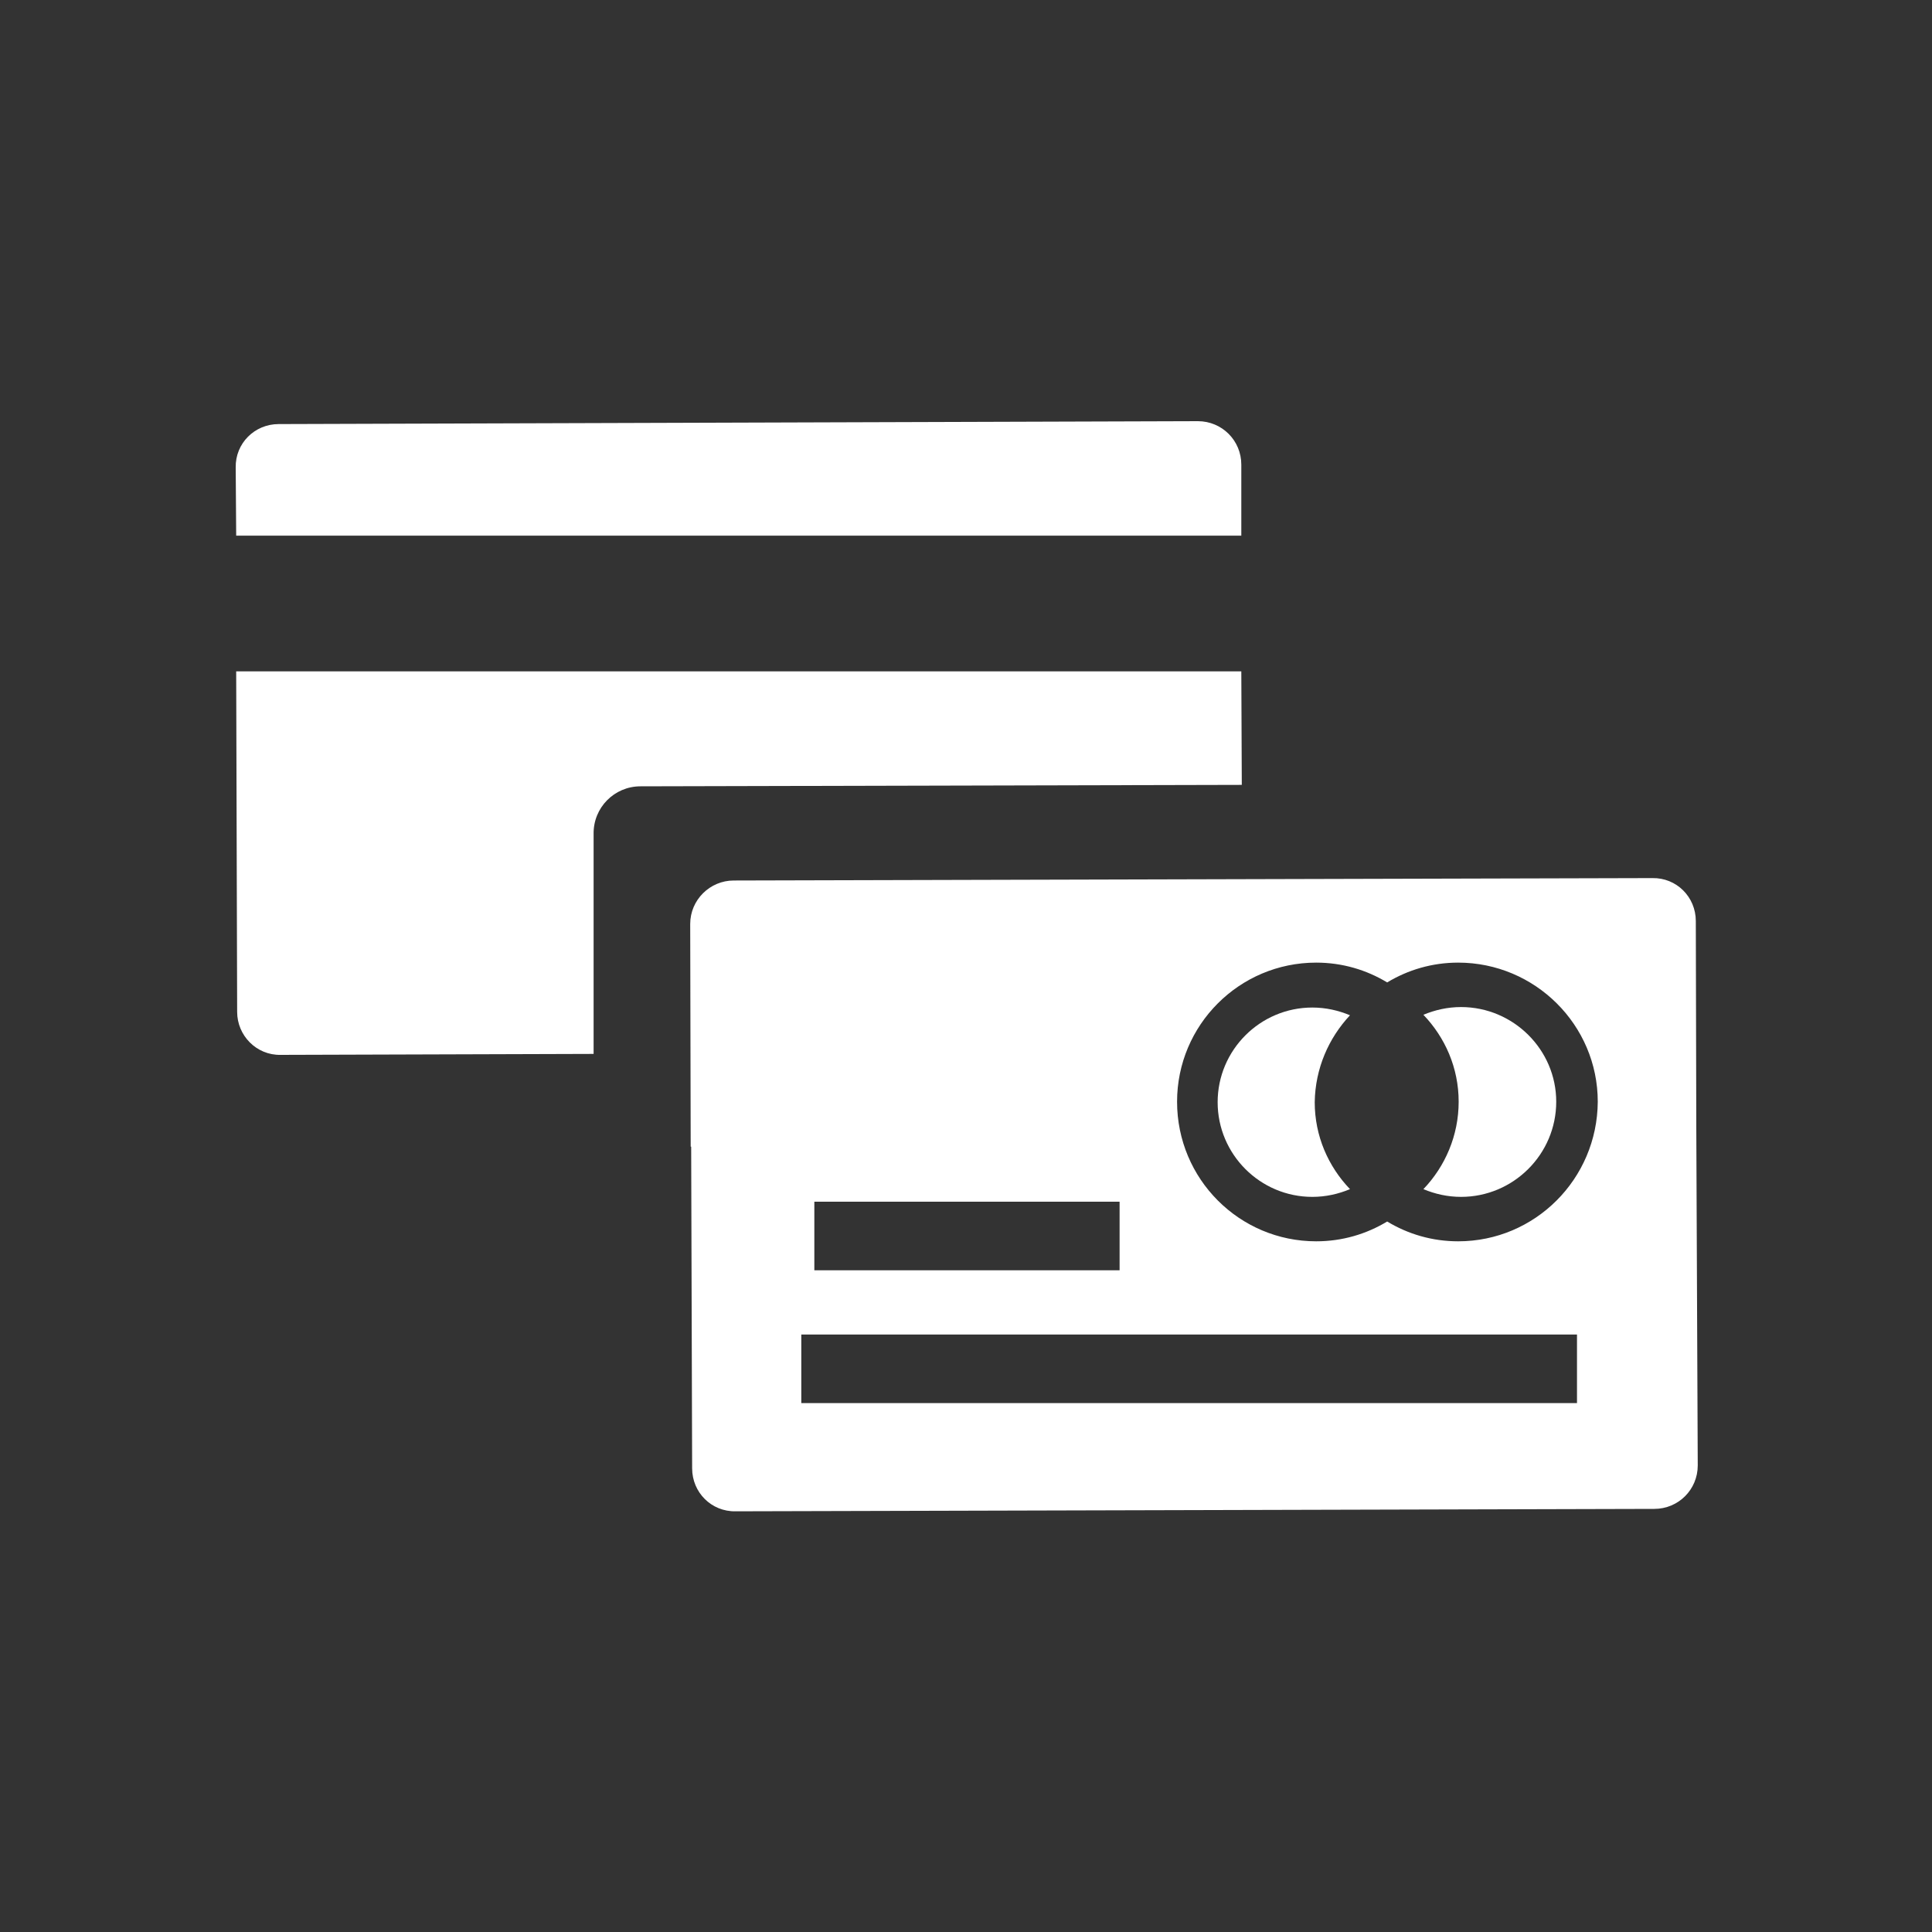 <?xml version="1.0" encoding="utf-8"?>
<!-- Generator: Adobe Illustrator 23.0.3, SVG Export Plug-In . SVG Version: 6.00 Build 0)  -->
<svg version="1.1" id="Layer_1" xmlns="http://www.w3.org/2000/svg" xmlns:xlink="http://www.w3.org/1999/xlink" x="0px" y="0px"
	 viewBox="0 0 400 400" style="enable-background:new 0 0 400 400;" xml:space="preserve">
<rect x="0" y="0" width="400" height="400" fill="#333333" stroke="none"/>
<style type="text/css">
	.st0{display:none;}
	.st1{display:inline;}
	.st2{display:inline;fill-rule:evenodd;clip-rule:evenodd;}
	.st3{display:none;fill-rule:evenodd;clip-rule:evenodd;}
	.st4{fill-rule:evenodd;clip-rule:evenodd;}
	.st5{fill:#FFFFFF;}
</style>
<g id="layer7_5_" class="st0">
	<path id="path3094_5_" class="st1" d="M267.8,133.3L267.8,133.3c0.1-0.1,0.2-0.1,0.2-0.1l0,0c0.2-0.1,0.4-0.2,0.6-0.3
		c0.7-0.4,1.4-0.8,2.2-1.3l0,0c2.5-1.4,5-2.8,7.6-4.1l0,0c7.1-3.7,14.5-7.1,22.1-9.7l0,0l0,0c10.1-3.4,21.1-4.5,31.4-2.2l0,0l0,0
		l0,0c4.1,0.9,8.1,2.3,11.7,4.5l0,0c2.1,1.4,4.1,3.1,5.5,5.2c1.5,2.3,2.3,5.1,2.3,7.9c0,2.7-0.1,5.5-0.7,8.1l0,0
		c-0.5,2.2-1.3,4.4-2.6,6.3c-3.3,5-8.8,8.3-14,11.4l0,0c-4.5,2.7-9.2,5-13.9,7.2c-6,2.8-12,5.5-18,8.2l0,0
		c-11.9,5.3-23.8,10.4-35.4,16.3l0,0c-19.9,10.3-40,20.3-60,30.3l0,0c-11.3,5.7-22.7,11.3-34.1,16.9l0,0c-4.1,2-8.2,4-12.4,6
		c-2.3,1.1-4.7,2.2-7.1,3.2c-6,2.3-11.8,4.9-18,6.7c-6.1,1.8-12.6,3.2-18.8,2c-1.8-0.4-3.3-1.3-4.8-2.3c-2-1.4-3.8-3-5.5-4.7l0,0
		c-4.3-4.2-8.2-8.9-12-13.6c-3.7-4.6-7.3-9.3-10.9-14l0,0c-1.4-1.8-2.8-3.5-4.2-5.3l0,0c-0.9-1.1-1.8-2.2-2.9-3.1
		c-2.3-1.8-4.5-3.7-6.7-5.6c-3.1-2.6-6.1-5.2-9.2-7.8l-11.6-10c0,0,0,0,0.1,0s0.1,0,0.2,0l0,0l0,0c0.3,0,0.5-0.1,0.8-0.1l0,0
		c0.9-0.1,1.9-0.2,2.8-0.3l0,0c3.1-0.3,6.3-0.5,9.4-0.8c8-0.6,16-1.1,24-1.1c7.1,0,14,2.4,20.8,4.3c7.8,2.1,15.9,3.4,23.9,2.1
		c3-0.5,5.9-1.4,8.8-2.4l0,0c4-1.3,8-2.9,11.9-4.5l0,0c9.9-4,19.5-8.5,29.2-13.1l0,0c17.3-8.2,34.4-16.9,51.6-25.5l0,0
		c8.4-4.2,17-8.1,25.8-11.5l0,0c2.5-1,4.9-1.9,7.4-2.7l0,0l0,0c0.6-0.2,1.3-0.4,1.9-0.6C267.4,133.4,267.5,133.3,267.8,133.3
		L267.8,133.3C267.7,133.3,267.8,133.3,267.8,133.3L267.8,133.3"/>
	<path id="path3098_5_" class="st1" d="M275.1,177.5C275.1,177.5,275.2,177.5,275.1,177.5c0,0.1,0.1,0.1,0.1,0.2l0,0
		c0.1,0.2,0.2,0.4,0.2,0.5l0,0c0.3,0.7,0.6,1.4,0.9,2.1l0,0l0,0l0,0c1.1,2.5,2.2,5,3.4,7.5l0,0l0,0c3.4,7.8,6.9,15.5,10.2,23.3l0,0
		c3.6,8.4,7.2,16.7,10.6,25.2c1.3,3.2,2.6,6.5,3.7,9.7c0.4,1.2,0.8,2.4,1.2,3.6c0.2,0.8,0.5,1.6,0.6,2.4c1.3,7.6-0.7,15.9-5.7,21.8
		l0,0c-1.2,1.4-2.6,2.5-4,3.6l0,0l0,0c-1.8,1.4-3.7,2.7-5.6,3.9l0,0l0,0c-1.6,1.1-3.2,2.2-4.9,3.2l0,0c-0.5,0.3-1,0.6-1.5,1l0,0
		c-0.1,0.1-0.3,0.2-0.4,0.3c0,0-0.1,0-0.1,0.1l0,0l-58.5-78.6"/>
	<path id="path3102_5_" class="st1" d="M244.7,147.7L244.7,147.7L244.7,147.7c-0.2,0-0.2,0-0.3,0l0,0l0,0c-0.3,0-0.6,0-0.9-0.1l0,0
		l0,0c-1.1-0.1-2.2-0.1-3.3-0.2l0,0c-4-0.2-7.9-0.5-11.9-0.7l0,0c-12.3-0.7-24.5-1.4-36.7-2l0,0l0,0l0,0
		c-12.8-0.7-25.7-1.3-38.6-1.8c-4.7-0.2-9.4-0.4-14.2-0.4l0,0l0,0c-1.6,0-3.2,0-4.8,0c-1,0-1.9,0-2.9,0.1l0,0
		c-4.7,0.5-9.3,1.3-13.8,2.9c-3.9,1.3-7.6,3.3-10.3,6.3l0,0l0,0c-2.8,3.1-5.4,6.5-8,9.9l0,0l0,0l0,0c-1,1.3-2,2.6-2.9,4l0,0
		c-0.3,0.4-0.6,0.8-0.8,1.2c-0.1,0.1-0.2,0.2-0.2,0.3v0.1l0,0l79.1,13.8"/>
</g>
<g class="st0">
	<path class="st2" d="M299.6,218h-2c0,0-12.1-46.3-13-47.9c-8.8-15.5-21.2-14.5-21.2-14.5H133.1c-16.5-0.4-20.8,11.7-20.8,11.7
		L101.8,218h-1.9c-5.7,0-10.3,4.6-10.3,10.3v54.9c0,5.7,4.6,10.3,10.3,10.3h7.1v26.2c0,5.7,4.6,10.2,10.3,10.2h15
		c5.7,0,10.3-4.6,10.3-10.2v-26.2H261v26.2c0,5.7,4.6,10.2,10.3,10.2h15c5.7,0,10.3-4.6,10.3-10.2v-26.2h3.2
		c5.7,0,10.3-4.6,10.3-10.3v-54.9C309.9,222.6,305.3,218,299.6,218z M118.5,173.7c0,0,4.5-10.8,17.4-10.8H258
		c0,0,11.1-1.2,17.4,10.1c0.7,1.3,11.3,42.9,11.3,42.9H112.9L118.5,173.7z M128.7,267.7c-8,0-14.5-6.5-14.5-14.5s6.5-14.5,14.5-14.5
		s14.5,6.5,14.5,14.5C143.3,261.1,136.8,267.7,128.7,267.7z M223.1,267.7h-44.9c-7.4,0-13.5-6-13.5-13.5c0-7.4,6-13.5,13.5-13.5
		h44.9c7.4,0,13.5,6,13.5,13.5S230.6,267.7,223.1,267.7z M273.3,267.7c-8,0-14.5-6.5-14.5-14.5s6.5-14.5,14.5-14.5
		s14.5,6.5,14.5,14.5C287.8,261.1,281.3,267.7,273.3,267.7z"/>
	<g class="st1">
		<path d="M230.2,113.3c4.9,8.8,14.3,14.9,25.1,15c10.7,0.1,20.1-5.7,25.2-14.4l-23.2-0.2l-8.2-14.5l8.4-14.3l23.2,0.2
			c-4.9-8.7-14.2-14.6-25-14.7c-11.3-0.1-21.1,6.3-25.9,15.7h-0.1l-95.3-0.7c-3.8,0-7.2,1.5-9.7,3.9c-2.5,2.5-4,5.9-4.1,9.6
			c-0.1,7.5,6,13.7,13.6,13.8L230.2,113.3z M128.2,94.5c2-2,5.3-2,7.4,0.1c2,2.1,2,5.4,0,7.4c-2.1,2-5.4,2-7.4,0
			C126.2,99.9,126.2,96.6,128.2,94.5z"/>
	</g>
</g>
<path class="st3" d="M333.8,167.8h-2.7c0,0-16.4-62.8-17.7-65.1c-11.9-21.1-28.8-19.6-28.8-19.6H107.7C85.5,82.6,79.6,99,79.6,99
	l-14.2,68.8h-2.6c-7.7,0-13.9,6.2-13.9,13.9v74.5c0,7.7,6.2,13.9,13.9,13.9h9.6v35.6c0,7.7,6.2,13.9,13.9,13.9h20.4
	c7.7,0,13.9-6.2,13.9-13.9v-35.6h160.6v35.6c0,7.7,6.2,13.9,13.9,13.9h20.4c7.7,0,13.9-6.2,13.9-13.9v-35.6h4.3
	c7.7,0,13.9-6.2,13.9-13.9v-74.5C347.8,174.1,341.5,167.8,333.8,167.8z M88,107.7c0,0,6-14.6,23.7-14.6h165.7c0,0,15-1.6,23.6,13.7
	c1,1.8,15.3,58.2,15.3,58.2H80.4L88,107.7z M101.9,235.2c-10.9,0-19.7-8.8-19.7-19.7s8.8-19.7,19.7-19.7s19.7,8.8,19.7,19.7
	C121.7,226.4,112.9,235.2,101.9,235.2z M230,235.3h-60.9c-10.1,0-18.3-8.2-18.3-18.3s8.2-18.3,18.3-18.3H230
	c10.1,0,18.3,8.2,18.3,18.3S240.1,235.3,230,235.3z M298.1,235.2c-10.9,0-19.7-8.8-19.7-19.7s8.8-19.7,19.7-19.7
	c10.9,0,19.7,8.8,19.7,19.7C317.8,226.4,309,235.2,298.1,235.2z"/>
<g class="st0">
	<g class="st1">
		<rect x="142.1" y="70.3" width="34.7" height="19.3"/>
		<path d="M177.7,93.3h-36.5l-25.8,47.3v190.2h88.1V140.5L177.7,93.3z M144.3,102.9h30.4l21.5,39.4v37.6h-73.4v-37.6L144.3,102.9z
			 M122.8,323.2v-66.5h73.4v66.5H122.8z"/>
	</g>
	<g class="st1">
		<rect x="248.5" y="182.9" width="19.7" height="11"/>
		<path d="M268.7,195.9H248l-14.6,26.8v107.9h50V222.7L268.7,195.9z M249.8,201.4H267l12.2,22.3V245h-41.6v-21.3L249.8,201.4z
			 M237.6,326.3v-37.7h41.6v37.7H237.6z"/>
	</g>
</g>
<g class="st0">
	<polygon class="st2" points="168.1,330.7 231.8,330.7 216,134.5 179.7,134.5 	"/>
	<path class="st2" d="M247.5,70.4h-34.7v5.9h-31.7v-5.9H102l0.2,57.3h41c0,0,8.2-6.9,19.5-6.9c11.2,0,17.3,4.8,17.3,4.8l-0.3,5.1h36
		l-0.2-3.1c0,0,4.8-5.1,18.3-5.1c52.7,0,37,12.4,58,29.1C303.1,162.7,297.8,70.4,247.5,70.4z"/>
	<path class="st2" d="M179.7,130.6L179.7,130.6L179.7,130.6z"/>
</g>
<path class="st0" d="M57.5,70.3v144.8h45.4V277v31.3v22.4h31.2v-22.4h133.4v22.4h31.2V215.2h42.6V70.3H57.5z M326.8,78.4
	l-67.2,126.8h-41.4l67.1-126.8C285.3,78.4,326.8,78.4,326.8,78.4z M256.6,78l-67.2,126.8H148L215.2,78H256.6z M68.8,79.6l48.6-0.1
	L68.6,171L68.8,79.6z M122.1,206.2H80.7l67.2-126.8h41.4L122.1,206.2z M267.5,277.1H134.1v-61.9h133.4V277.1z M335.6,204H287
	l48.8-91.5L335.6,204z"/>
<g class="st0">
	<path class="st1" d="M48.6,226.1c0,0,42.6-19,64.1-18.1s45.2,8.8,65,9s36.9-1.1,46.5,0c9.7,1.1,26.2,2.4,35.1,8
		c5,3.1,3.5,22.7-5.7,27.1c-10.3,4.8-33.8,9.1-58.9,9.9c-25,0.9-50.9,6.6-52.3,7.5c-1.3,0.9-0.4,13.6-0.4,13.6s18.4-5.7,23.3-6.6
		c4.8-0.9,46.1-4.8,60.6-6.6c14.5-1.7,32.5-2.6,39.1-13.6s7.9-20.6,7.9-20.6l37.8-9.6c0,0,13.6-3.4,27.2-3.6
		c8-0.1,12.9,7.4,12.3,14.9c-0.6,6.8-3.1,15-18,21.6s-94.2,43.9-108.7,51.4c-14.5,7.4-31.9,15.4-66.6,9.2
		c-34.7-6.1-108.5-20.2-108.5-20.2v-73.3H48.6z"/>
	<g class="st1">
		<path d="M223.6,142v9.1c1.5-0.1,2.7-0.6,3.8-1.3c1-0.7,1.5-1.8,1.5-3.3c0-1.2-0.4-2.2-1.3-2.9C226.8,142.9,225.5,142.3,223.6,142z
			"/>
		<path d="M221.4,79.5c-32.7,0-59.3,26.6-59.3,59.3c0,32.8,26.5,59.3,59.3,59.3s59.3-26.5,59.3-59.3
			C280.7,106.1,254.2,79.5,221.4,79.5z M240.3,150.8c-0.8,1.8-2,3.3-3.5,4.7c-1.5,1.3-3.3,2.5-5.5,3.4s-4.6,1.4-7.3,1.5v12.9h-5.9
			v-12.7c-2.5,0-5.4-0.3-8.5-1c-3.1-0.6-5.6-1.4-7.4-2.3V147h1.1c1.1,0.7,3.2,1.6,6.2,2.5c3,1,5.9,1.5,8.9,1.6v-9.9l-3.1-0.8
			c-1.8-0.5-3.6-1-5.3-1.6s-3.2-1.5-4.5-2.6s-2.3-2.4-3.1-4s-1.1-3.6-1.1-6c0-3.6,1.5-6.6,4.5-9.1s7.1-4,12.5-4.5v-8.3h5.9v8.2
			c2.1,0.1,4.6,0.4,7.4,1c2.8,0.6,4.9,1.2,6.4,1.8v10.3h-1.1c-1.7-1.1-3.6-1.9-5.7-2.5c-2-0.6-4.4-1-7.1-1.1v9l3.1,0.7
			c4.9,1.1,8.6,2.6,11,4.7c2.4,2.1,3.6,5,3.6,8.9C241.6,147.2,241.1,149.1,240.3,150.8z"/>
		<path d="M213.7,126c0,1,0.3,1.9,0.9,2.5c0.6,0.6,1.9,1.2,4.1,1.7v-8.3c-1.3,0.1-2.5,0.5-3.5,1.1
			C214.2,123.7,213.7,124.7,213.7,126z"/>
	</g>
</g>
<path class="st0" d="M206.8,225.3c40.2-3.5,71.8-34.9,71.8-73.2c0-0.6-0.1-1.2-0.1-1.8h0.1v-80H176l9.1,42.7l-42.7-42.7h-22.2v79.9
	h0.1c0,0.6-0.1,1.2-0.1,1.8c0,38.3,31.5,69.8,71.8,73.2v77l-50.6,19.1v9.4h115.9v-9.4l-50.6-19L206.8,225.3L206.8,225.3z"/>
<g class="st0">
	<g class="st1">
		<g>
			<g>
				<path d="M233.8,77.9c0,2.8-2.3,5-5,5h-54.6c-2.8,0-5-2.3-5-5v-2.5c0-2.8,2.3-5,5-5h54.6c2.8,0,5,2.3,5,5L233.8,77.9L233.8,77.9z
					"/>
				<g>
					<path d="M252.6,330.7L252.6,330.7h-0.3c0.1,0-51.4,0-98.4,0c-13.3,0-22.6-4-27.8-11.9c-10.6-16.2,0.7-42.6,1.1-43.7l48.5-138.9
						V74.1H227l-0.9,61.4c1.4,5.2,18.6,68.1,42.7,129.7c10,25.5,11.2,44.1,3.5,55.3C265.7,330.2,254.7,330.7,252.6,330.7z
						 M180.7,79.1v58l-0.2,0.4l-48.7,139.4c-0.2,0.4-10.7,25.2-1.6,39.1c4.2,6.4,12.1,9.6,23.6,9.6c47,0,98.5,0,98.5,0l0.2,2.5v-2.5
						l0,0c1.7,0,10.4-0.4,15.6-8.1c6.5-9.6,5.1-27.1-4.1-50.6c-25.1-64.2-42.8-129.9-43-130.6l-0.1-0.3l0.8-57h-41V79.1z"/>
				</g>
			</g>
			<path d="M149.7,247.6l-13.4,41.2c0,0-14.3,30.2,26,30.2s82.3,0,82.3,0s25.9-0.9,19.3-27.7c-6.8-27.9-13.4-43.7-13.4-43.7
				L149.7,247.6L149.7,247.6z"/>
		</g>
		<g>
			<path d="M216.9,195.7c0,3.7-3,6.6-6.6,6.6c-3.7,0-6.6-3-6.6-6.6c0-3.7,3-6.6,6.6-6.6C213.9,189,216.9,192,216.9,195.7z"/>
			<path d="M199.7,220.4c0,4.9-4,8.9-8.9,8.9s-8.9-4-8.9-8.9s4-8.9,8.9-8.9S199.7,215.5,199.7,220.4z"/>
			<path d="M198.6,169.9c0,2.8-2.2,5-5,5s-5-2.2-5-5s2.2-5,5-5C196.3,165,198.6,167.2,198.6,169.9z"/>
		</g>
	</g>
</g>
<path class="st0" d="M310.6,219c-8.5-11-8.5-26.4,0-37.4l12-15.5c2.5-3.3,2.8-7.7,0.8-11.3l-22.5-38.9c-2.1-3.6-6.1-5.5-10.2-5
	l-19.5,2.7c-13.8,1.9-27.1-5.8-32.4-18.7l-7.4-18.2c-1.6-3.8-5.3-6.3-9.4-6.3h-44.9c-4.1,0-7.8,2.5-9.4,6.3l-7.4,18.2
	c-5.3,12.9-18.6,20.6-32.4,18.7l-19.5-2.7c-4.1-0.6-8.1,1.4-10.2,5l-22.5,38.9c-2.1,3.6-1.8,8,0.8,11.3l12,15.5
	c8.5,11,8.5,26.4,0,37.4l-12,15.5c-2.5,3.3-2.8,7.7-0.8,11.3l22.5,38.9c2.1,3.6,6.1,5.5,10.2,5l19.5-2.7
	c13.9-1.9,27.2,5.9,32.4,18.7l7.4,18.2c1.6,3.8,5.3,6.3,9.4,6.3H222c4.1,0,7.8-2.5,9.4-6.3l7.4-18.2c5.2-12.8,18.6-20.6,32.4-18.7
	l19.5,2.7c4.1,0.6,8.1-1.4,10.2-5l22.5-38.9c2.1-3.6,1.8-8-0.8-11.3L310.6,219z M294.5,231.4l7.9,10.1l-15.6,27.1l-12.7-1.7
	c-22.9-3.1-45.1,9.6-53.9,31.1l-4.9,11.9h-5.6v-69.8c42.8-3.2,69-28.5,57-70c-1-3.4-3.6-6-6.9-6.9c-25.3-7.3-47.6-1-60.2,21.6
	c-12.9-22.8-35.3-28.6-60-21.4c-3.4,1-6,3.6-6.9,6.9c-12,41.5,14.3,66.6,56.8,69.8v69.8H184l-4.8-11.9c-8.8-21.4-31-34.3-53.9-31.1
	l-12.7,1.7L97,241.5l7.9-10.1c14.2-18.3,14.2-43.9,0-62.3L96.8,159l15.6-27.1l12.7,1.7c22.9,3.1,45.1-9.6,53.9-31.1l4.8-11.9h31.3
	l4.8,11.9c8.8,21.5,31,34.3,53.9,31.1l12.7-1.7l15.6,27.1l-7.9,10.1C280.4,187.4,280.3,213.1,294.5,231.4z M210.2,219.7
	c1.6-16,6.8-28.2,14.9-34.3c6.7-5,15.1-5.5,23.4-4c1.8,9.6,0.5,17.5-4,23.4C238.4,212.9,226.2,218.1,210.2,219.7z M188.9,219.7
	c-15.9-1.5-28-6.8-34.1-14.8c-4.5-5.9-5.8-13.7-4-23.3c9.6-1.8,17.4-0.5,23.3,4C182.1,191.6,187.3,203.8,188.9,219.7z"/>
<g class="st0">
	<polygon class="st1" points="159.5,196.8 145.9,187.1 134.1,207.2 124,200.4 106.1,220.9 106.1,221.8 112.9,221.8 196.7,221.8 
		196.9,221.8 196.9,220.8 171.8,171.2 	"/>
	<path class="st1" d="M126.4,186.9c6.3,0,11.4-5.1,11.4-11.4c0-6.3-5.1-11.4-11.4-11.4c-6.3,0-11.4,5.1-11.4,11.4
		C115.1,181.8,120.2,186.9,126.4,186.9z"/>
	<path class="st1" d="M296.1,95.9v211.9c0,0-11.1,7.6-11.1,0V72.1H80v235.7c0,0,2.6,22.9,22,22.9h192.7c0,0,22.5-4.9,22.5-22.5V95.9
		H296.1z M101.5,234.2v-96.4h103.3v96.4L101.5,234.2L101.5,234.2z M264.2,293.1H102v-8.3h162.2V293.1z M264.2,272.5H102v-8.3h162.2
		V272.5z M264.2,252.4H102v-8.3h162.2V252.4z M219.1,233.7v-96.1h43.7v96.1L219.1,233.7L219.1,233.7z M265.2,128.8h-163V86.5h162.9
		v42.3H265.2z"/>
	<path class="st1" d="M119.2,121.9h8.9v-16.6c0-0.8,0.1-1.6,0.3-2.2c0.6-1.6,2.1-3.4,4.6-3.4c3.2,0,4.5,2.5,4.5,6.2v15.9h8.9v-17
		c0-8.5-4.4-12.4-10.3-12.4c-4.8,0-7.7,2.7-8.9,4.6H127l-0.4-4H119c0.1,2.6,0.2,5.6,0.2,9.2V121.9z"/>
	<path class="st1" d="M165.9,122.5c3.9,0,7.4-0.6,10.4-1.8l-1.2-6.1c-2.4,0.8-4.9,1.2-8,1.2c-4.2,0-7.8-1.8-8.1-5.5l18.5,0.1
		c0.1-0.7,0.3-2.1,0.3-3.6c0-7.1-3.5-14.4-12.8-14.4c-9.9,0-14.5,8-14.5,15.3C150.5,116.9,156.1,122.5,165.9,122.5z M164.6,98.4
		c4.1,0,5,3.7,5,5.8H159C159.2,101.9,160.7,98.4,164.6,98.4z"/>
	<path class="st1" d="M195.2,121.9l2.9-10.1c0.7-2.6,1.3-5.3,1.8-8.9h0.1c0.6,3.6,1.1,6.2,1.9,9l2.7,10.1h8.3l8.8-28.8h-8.8
		l-2.4,11.4c-0.7,3.3-1.3,6.6-1.7,9.8h-0.1c-0.5-3.3-1.3-6.5-2.1-9.7l-2.9-11.5h-7l-3.1,11.9c-0.6,2.8-1.5,6.1-2.1,9.3h-0.2
		c-0.5-3.3-1.1-6.5-1.6-9.4l-2.4-11.8h-9.1l8.4,28.8L195.2,121.9L195.2,121.9z"/>
	<path class="st1" d="M231.6,116.3c-2.6,0-6-1.1-7.7-2.1l-1.6,6.3c2.2,1.2,5.5,2.1,9.3,2.1c8.2,0,12.4-3.9,12.4-9.3
		c0-4.2-2.3-7-7.7-8.8c-3.5-1.2-4.7-1.9-4.7-3.3s1.2-2.3,3.4-2.3c2.4,0,4.9,0.9,6.2,1.6l1.5-6.1c-1.8-0.9-4.7-1.7-8.1-1.7
		c-7.1,0-11.7,4-11.7,9.5c0,3.4,2.3,6.6,8.2,8.6c3.3,1.1,4.2,1.8,4.2,3.4C235.5,115.4,234.3,116.3,231.6,116.3z"/>
</g>
<g class="st0">
	<g class="st1">
		<path d="M274,133.2c8.5,0,15.6,5.8,17.7,13.6h37.9v-24l-66.3-52.5H69.2v46h100.2V147c6.9,2.5,11.8,9.1,11.8,16.8
			c0,9.9-8.1,18-18,18s-18-8-18-18c0-8.2,5.6-15.1,13.1-17.2v-19.9H69.2v20h46.6v14.7c7.7,1.8,13.5,8.7,13.5,17
			c0,9.7-7.8,17.5-17.5,17.5s-17.5-7.8-17.5-17.5c0-7.6,4.8-13.9,11.5-16.4v-6.5H69.2v84.9h118.1l14.6-17.2c-1.6-2.7-2.5-5.7-2.5-9
			c0-9.9,8-18,18-18c9.9,0,18,8,18,18c0,9.9-8,18-18,18c-2.7,0-5.3-0.6-7.6-1.7l-18,21.2l-0.6-0.6h-122v79.7h260.4v-46.2h-36.3
			c-2.1,7.6-9,13.1-17.2,13.1c-9.9,0-18-8-18-18c0-9.9,8-18,18-18c8.6,0,15.7,6,17.5,14.1h36V157.1h-38.1c-2.4,7.5-9.3,13-17.5,13
			c-10.2,0-18.5-8.3-18.5-18.5C255.5,141.4,263.8,133.2,274,133.2z"/>
	</g>
</g>
<g class="st0">
	<path class="st1" d="M268.4,168.3c0-17.2,14-31.1,31.1-31.1h18.1V91.8c0-11.5-9.3-20.8-20.7-20.8H105.1c-11.4,0-20.7,9.3-20.7,20.8
		v45.4h18.1c17.2,0,31.1,13.9,31.1,31.1v31.1c0,1.7-0.2,3.5-0.5,5.2h7.5h121h7.4c-0.3-1.7-0.5-3.4-0.5-5.2L268.4,168.3L268.4,168.3z
		"/>
	<path class="st1" d="M123.3,199.4v-31.1c0-11.5-9.3-20.8-20.7-20.8H71.4c-11.5,0-20.7,9.3-20.7,20.8v31.1
		c0,11.4,9.3,20.7,20.7,20.7h3.5v107.1h55.3V214.9h-14C120.5,211.1,123.3,205.6,123.3,199.4z"/>
	<path class="st1" d="M330.7,147.5h-31.1c-11.4,0-20.7,9.3-20.7,20.8v31.1c0,6.2,2.8,11.7,7.1,15.6h-14.1v112.3h55.3V220.1h3.5
		c11.5,0,20.7-9.3,20.7-20.7v-31.1C351.4,156.8,342.1,147.5,330.7,147.5z"/>
	<rect x="135.8" y="214.9" class="st1" width="127.9" height="44.5"/>
	<rect x="135.8" y="264.2" class="st1" width="127.9" height="49.9"/>
</g>
<g class="st0">
	<path class="st1" d="M334.5,227.6c0-6.8-5.2-12.3-11.7-12.7v-0.3c0.2-2.1,0.3-4.2,0.3-6.3c0-40-13.4-74.3-38.8-99.3
		c-24.2-23.8-48.9-36.8-85.2-36.8s-61.1,13-85.2,36.8C88.5,134,75,168.4,75,208.3c0,1.5,0.1,3.1,0.2,4.6l0.1,2
		c-6.5,0.4-11.7,5.9-11.7,12.7v85.1c0,7.1,5.5,12.9,12.3,12.9H80c2.4,2.6,5.7,4.1,9.2,4.1h12.6c7.1,0,13-6,13-13.5v-92.1
		c0-7.5-5.9-13.5-13-13.5h-8.5c0.8-63.6,38.8-120,108.3-120c62.2,0,102.1,56.2,103.1,120.1h-8.5c-7.1,0-13,6-13,13.5v92.1
		c0,7.5,5.8,13.5,13,13.5h12.6c3.5,0,6.8-1.5,9.1-4.1h4.3c6.8,0,12.3-5.8,12.3-12.9V227.6z"/>
</g>
<g class="st0">
	<path class="st2" d="M209.6,227.1c16.6,0,30.1-13.5,30.1-30.1s-13.5-30.1-30.1-30.1s-30.1,13.5-30.1,30.1S193,227.1,209.6,227.1z"
		/>
	<g class="st1">
		<path class="st4" d="M171.7,177.1c-12.7-7-54.1-32-57.2-62.7c0,0-91.5,68.7-28.2,137.8c0,0,53.6,54.5,89.8-28.3
			c-6.6-6.7-10.8-16-10.8-26.2C165.4,190.1,167.7,183,171.7,177.1z"/>
	</g>
	<g class="st1">
		<path class="st4" d="M249.6,184c13.7-4.7,60.1-18.4,84.8,0.1c0,0,11.1-113.9-82.6-113.8c0,0-76.4,2.8-39.8,85.4
			c9.5-0.4,19,2.8,26.6,9.7C244.2,170.6,247.9,177.1,249.6,184z"/>
	</g>
	<g class="st1">
		<path class="st4" d="M214.6,240.2c1.1,14.5,2.7,62.8-21.3,82.1c0,0,107.5,39.3,130.8-51.5c0,0,16.4-74.7-72.7-59.9
			c-2,9.3-7.5,17.7-16.1,23.3C228.9,238.4,221.7,240.3,214.6,240.2z"/>
	</g>
</g>
<g>
	<path class="st5" d="M257,96.2c0-5-4-9-9-9L57.7,87.8c-5,0-9,4-8.9,9l0.1,14.1H257V96.2z"/>
	<path class="st5" d="M302.5,208.5c-2.8,0-5.4,0.6-7.8,1.6c4.5,4.7,7.3,11,7.3,18s-2.8,13.4-7.3,18.1c2.4,1,5,1.6,7.8,1.6
		c10.8,0,19.7-8.8,19.7-19.7C322.2,217.3,313.3,208.5,302.5,208.5z"/>
	<path class="st5" d="M279.5,210.2c-2.4-1-5-1.6-7.8-1.6c-10.8,0-19.6,8.8-19.6,19.6s8.8,19.6,19.6,19.6c2.8,0,5.4-0.6,7.8-1.6
		c-4.5-4.7-7.3-11-7.3-18C272.3,221.2,275.1,214.9,279.5,210.2z"/>
	<path class="st5" d="M351.2,233.4L351.2,233.4l-0.1-42.7c0-5-4-9-9-8.9l-190.2,0.5c-4.9,0-9,4-9,9l0.1,46.1h0.1l0.2,66.6
		c0,5,4,9,9,8.9l190.2-0.5c5,0,9-4,9-9L351.2,233.4z M168.6,248.8h63.2V263h-63.2V248.8z M326.5,290.5H165.9v-14.2h160.6V290.5z
		 M301.9,257c-5.4,0-10.4-1.5-14.7-4.1c-4.3,2.6-9.3,4.1-14.7,4.1c-15.9,0-28.8-12.9-28.8-28.9c0-15.9,12.9-28.8,28.8-28.8
		c5.4,0,10.4,1.5,14.7,4.1c4.3-2.6,9.3-4.1,14.7-4.1c15.9,0,28.9,12.9,28.9,28.8C330.7,244.1,317.8,257,301.9,257z"/>
	<path class="st5" d="M132.6,162.8l124.5-0.3L257,139H48.9l0.2,70.5c0,4.9,4,9,9,8.9l64.8-0.2v-45.5
		C122.8,167.2,127.2,162.8,132.6,162.8z"/>
</g>
<g class="st0">
	<g class="st1">
		<rect x="204.6" y="123.1" width="27.3" height="26.2"/>
		<rect x="236.3" y="110.3" width="27.3" height="39"/>
		<polygon points="133.2,88.1 133.2,149.3 142.1,149.3 142.1,133.3 155.6,133.3 155.6,149.3 164.5,149.3 164.5,88.1 		"/>
		<polygon points="168.9,94.3 168.9,149.3 178.9,149.3 178.9,141 192.4,141 192.4,149.3 200.2,149.3 200.2,94.3 		"/>
	</g>
	<path class="st1" d="M269.1,141c0,1.9-3.3,5.7-7.3,5.7H137c-4,0-7.3-3.9-7.3-5.7l-12.6,0.1v164.5c0,4,3.3,7.3,7.3,7.3h150.1
		c4,0,7.3-3.3,7.3-7.3V141H269.1z M268,233.2l-138.5,44.1v-60.9L268,172.3V233.2z"/>
</g>
<g class="st0">
	<path class="st1" d="M308.6,140.2h-46.2v-23.7c0-8.7-7.1-15.7-15.7-15.7h-94.4c-8.7,0-15.7,7.1-15.7,15.7v23.7H90.2
		c-10.8,0-19.7,8.9-19.7,19.7v120.8c0,10.8,8.9,19.7,19.7,19.7h218.3c10.8,0,19.7-8.9,19.7-19.7V159.8
		C328.2,149,319.4,140.2,308.6,140.2z M245.3,233.7h-31.9v32.5h-27.7v-32.5h-32.3V206h32.3v-31.6h27.7V206h31.9V233.7z M250.5,140.2
		H148.3v-23.7c0-2.1,1.8-3.9,3.9-3.9h94.4c2.1,0,3.9,1.8,3.9,3.9V140.2z"/>
</g>
<g class="st0">
	<g class="st1">
		<polygon points="260.3,257 282.7,263.5 282.7,314.7 245.1,304.8 		"/>
		<path d="M251.6,255.8c0,0-10.4-19.1-5.1-34.3c5.3-15.2,8.1-21.2,1.8-23.4c-6.4-2.2-10.5-1.9-16.3,8s-9.4,23.6-27,18.1
			s-43.4-22.2-46.6-23.9c-3.1-1.7-10.9-3.9-13.5-0.5c-2.7,3.4-2.9,5.1,6.5,14s36.4,41.7,39.6,45.4c3.1,3.6,11.1,8,18.3,11.8
			c7.2,3.9,31.6,20,31.6,20L251.6,255.8z"/>
	</g>
	<g class="st1">
		<path d="M286.8,194.5c0,3.5-3.3,6.4-7.3,6.4H119.3c-4,0-7.3-2.9-7.3-6.4s3.3-6.4,7.3-6.4h160.2C283.5,188.2,286.8,191,286.8,194.5
			z"/>
		<path d="M210.2,97.5c0,6.2-5,11.1-11.1,11.1s-11.1-5-11.1-11.1c0-6.2,5-11.1,11.1-11.1S210.2,91.4,210.2,97.5z"/>
		<rect x="194.2" y="102.3" width="9.4" height="15.5"/>
		<path d="M152.3,163.1c1.9-5.5,4.1-10.8,6.9-16c2.7-5.1,5.9-10,9.8-14.3c3.8-4.3,8.3-8,13.4-10.5c-4.7,3.2-8.4,7.4-11.4,12
			s-5.3,9.6-7.1,14.8s-3.2,10.5-4.1,15.9c-0.9,5-1.5,10.2-1.8,15h114c0-37.8-34.6-68.5-72.5-68.5s-71.9,30.7-71.9,68.5h20.3
			C148.9,174.1,150.5,168.7,152.3,163.1z"/>
	</g>
</g>
<g class="st0">
	<polygon class="st2" points="172.6,312 227.1,312 213.6,144 182.5,144 	"/>
	<path class="st2" d="M240.6,89.2h-29.7v5h-27.1v-5h-67.7l0.2,49h35.1c0,0,7-5.9,16.6-5.9s14.8,4.1,14.8,4.1l-0.3,4.3h30.8l-0.2-2.7
		c0,0,4.1-4.4,15.7-4.4c45.1,0,31.7,10.6,49.6,24.9C288.1,168.2,283.6,89.2,240.6,89.2z"/>
	<path class="st2" d="M182.5,140.7L182.5,140.7L182.5,140.7z"/>
</g>
<g class="st0">
	<path class="st1" d="M243.7,177.6c-38.4,0-73-14.2-73-14.2c0,55.4,12.4,148.5,73,148.5c64.1,0,73-93.1,73-148.5
		C316.7,163.4,282.1,177.6,243.7,177.6z M190.9,231.5c21.5-37.3,39.4,0,39.4,0s-6-3.4-18.9-3.4C198.7,228,190.9,231.5,190.9,231.5z
		 M210.7,263.6c0,0,9.7,8.7,32.1,8.7s36.7-8.7,36.7-8.7C242,328.8,210.7,263.6,210.7,263.6z M278,228c-12.8,0-20.6,3.4-20.6,3.4
		c21.5-37.3,39.4,0,39.4,0S290.9,228,278,228z"/>
	<g class="st1">
		<path d="M162.5,202.3c-1.3-0.1-2.7-0.1-4.2-0.1c-22.4,0-36.7,8.7-36.7,8.7c14.4-25.1,27.9-30.8,39.1-28.5c-0.7-10.7-1-21-1-30.3
			c0,0,26.8,11,60.8,15c6.1-26.3,7.6-55.3,7.6-77.9c0,0-34.6,14.2-73,14.2c-38.3,0-73-14.2-73-14.2c0,55.3,12.4,148.5,73,148.5
			c4.7,0,9-0.6,13.2-1.5C165.7,225,163.8,213.6,162.5,202.3z M187.2,144.1c12.8,0,20.6-3.4,20.6-3.4c-21.5,37.3-39.4,0-39.4,0
			S174.4,144.1,187.2,144.1z M101.9,140.6c0,0,6,3.4,18.9,3.4c12.8,0,20.6-3.4,20.6-3.4C119.8,178,101.9,140.6,101.9,140.6z"/>
	</g>
</g>
<g class="st0">
	<path class="st1" d="M121,230.1l21.9-39.8l23.6,42.9l43.5-79l45.8,83.3l26.3-60.1l15,27.3c10.5-15.6,18.1-30.7,20.2-43.7
		c9-55-26.5-66.9-53.3-69.8c-22-2.3-58.3,11.1-64.7,46.4c-6.3-35.2-42.7-48.7-64.6-46.4c-26.9,2.9-62.3,14.7-53.3,69.8
		C84.7,180.9,101.3,206.1,121,230.1z"/>
	<path class="st1" d="M282.8,193l-26.3,60.1L210,168.6l-43.5,79l-23.6-42.9l-17.1,31.1c33.7,39.6,74.1,74.4,74.1,74.4
		s58.1-50.5,92.8-99.2L282.8,193z"/>
</g>
<g class="st0">
	<g class="st1">
		<path d="M103.4,165.6h52.4c2.4,0,4.4-0.9,6.1-2.6c1.7-1.7,2.6-3.8,2.6-6.1v-52.4c0-2.4-0.9-4.4-2.6-6.1c-1.7-1.7-3.8-2.6-6.1-2.6
			h-52.4c-2.4,0-4.4,0.9-6.1,2.6s-2.6,3.8-2.6,6.1v52.4c0,2.4,0.9,4.4,2.6,6.1C99,164.8,101,165.6,103.4,165.6z"/>
		<path d="M301.5,98.4c-1.7-1.7-3.8-2.6-6.1-2.6H243c-2.4,0-4.4,0.9-6.1,2.6c-1.7,1.7-2.6,3.8-2.6,6.1v52.4c0,2.4,0.9,4.4,2.6,6.1
			c1.7,1.7,3.8,2.6,6.1,2.6h52.4c2.4,0,4.4-0.9,6.1-2.6c1.7-1.7,2.6-3.8,2.6-6.1v-52.4C304.1,102.2,303.3,100.1,301.5,98.4z"/>
		<path d="M295.4,183.1H243c-2.4,0-4.4,0.9-6.1,2.6c-1.7,1.7-2.6,3.8-2.6,6.1v17.5c0,4.7-1.1,8.8-3.2,12.3c-2.1,3.5-4.6,6-7.3,7.8
			c-2.7,1.7-6,3.1-9.7,4.1s-6.6,1.6-8.7,1.8c-2.1,0.2-4.1,0.3-6,0.3s-3.9-0.1-6-0.3s-5-0.8-8.7-1.8s-7-2.4-9.7-4.1
			c-2.7-1.7-5.2-4.3-7.3-7.8s-3.2-7.5-3.2-12.3v-17.5c0-2.4-0.9-4.4-2.6-6.1c-1.7-1.7-3.8-2.6-6.1-2.6h-52.4c-2.4,0-4.4,0.9-6.1,2.6
			c-1.7,1.7-2.6,3.8-2.6,6.1v17.5c0,18.3,4.5,34.7,13.4,49.4c9,14.6,21.4,26.1,37.4,34.3c16,8.2,33.9,12.3,53.9,12.3
			s38-4.1,53.9-12.3c16-8.2,28.4-19.7,37.4-34.3c9-14.6,13.4-31.1,13.4-49.4v-17.5c0-2.4-0.9-4.4-2.6-6.1
			C299.8,183.9,297.8,183.1,295.4,183.1z"/>
	</g>
</g>
<g class="st0">
	<g class="st1">
		<path d="M151.8,283c-3.5,0-6.3,2.8-6.3,6.2c0,3.4,2.8,6.2,6.3,6.2c3.4,0,6.2-2.8,6.2-6.2C158.1,285.8,155.3,283,151.8,283z"/>
		<path d="M151.8,269.3c-11,0-20,8.9-20,20c0,11,9,20,20,20s20-8.9,20-20C171.8,278.2,162.9,269.3,151.8,269.3z M151.8,300.5
			c-6.2,0-11.3-5-11.3-11.2s5-11.2,11.3-11.2c6.2,0,11.3,5,11.3,11.2S158,300.5,151.8,300.5z"/>
	</g>
	<g class="st1">
		<path d="M248.1,283c-3.4,0-6.2,2.8-6.2,6.2c0,3.4,2.8,6.2,6.2,6.2c3.5,0,6.3-2.8,6.3-6.2C254.3,285.8,251.5,283,248.1,283z"/>
		<path d="M248.1,269.3c-11,0-20,8.9-20,20c0,11,9,20,20,20s20-8.9,20-20C268.1,278.2,259.1,269.3,248.1,269.3z M248.1,300.5
			c-6.2,0-11.2-5-11.2-11.2s5-11.2,11.2-11.2s11.3,5,11.3,11.2C259.3,295.5,254.3,300.5,248.1,300.5z"/>
	</g>
	<path class="st1" d="M72.6,166.8v10.6H81h0.6c1.9,0.2,8,3,11.4,27.5c4.2,29.4,11.8,63.8,29.2,69.4c1.9,0.6,3.7,1.2,5.5,1.8
		c4.7-8.5,13.8-14.3,24.3-14.3c14.2,0,25.9,10.7,27.5,24.4c6.1,0.3,12.9,0.6,20.6,0.6l0,0c0.2,0,0.4,0,0.6,0c0.2,0,0.4,0,0.6,0l0,0
		c7.1,0,13.5-0.2,19.3-0.5c1.6-13.8,13.3-24.5,27.6-24.5c10.6,0,19.8,6,24.5,14.7c2.2-0.8,4.4-1.5,6.7-2.2c17.4-5.6,25-40,29.2-69.4
		c3.5-24.5,9.5-27.3,11.4-27.5h0.6h5.4v-10.6L72.6,166.8L72.6,166.8z"/>
	<polygon class="st1" points="92.3,159.3 103.2,151.2 106.1,151.2 112.4,151.2 127.4,132.4 134.9,132.4 138.1,132.4 138.1,129.3 
		138.1,126.2 151.8,117.4 151.8,120.5 164.3,111.8 169.3,111.8 179.9,104.3 184.9,104.3 184.9,101.2 193.7,91.8 199.4,94.9 
		208.7,91.8 219.3,96.8 219.3,105.5 224.3,103.7 237.4,113.7 241.8,111.2 251.2,116.2 251.2,123 254.3,121.8 268.1,129.9 
		268.1,135.5 274.9,131.8 283.7,140.5 283.7,145.5 291.8,143.7 301.8,151.2 301.8,156.2 305.6,154.3 305.6,159.3 	"/>
</g>
<g class="st0">
	<path class="st1" d="M222.9,186.9c-6.5-11-13.7-21.6-21.4-31.7c-0.8-1-1.5-2-2.1-2.8c-8.5,11-16.4,22.6-23.5,34.5
		c-5,7.7-8.7,16.2-11,25.1c-0.3,1.3-0.4,2.7-0.5,4.1c0,19.4,15.7,35,35,35s35-15.7,35-35C234.4,211.8,232.4,203.3,222.9,186.9
		L222.9,186.9z M199.4,243.4c-2.1,0-3.9-1.7-3.9-3.9c0-2.1,1.7-3.9,3.9-3.9c10.7,0,19.5-8.7,19.5-19.5c0,0-0.3-5.7-9.4-21.4
		c-0.8-1.2-0.9-2.8-0.2-4c0.7-1.3,2-2,3.5-2c1.4,0,2.8,0.9,3.4,2.1c9.7,16.7,10.4,23.5,10.4,25.2
		C226.6,231.2,214.4,243.3,199.4,243.4z"/>
	<path class="st1" d="M281.1,286.2H117.6c-6.4,0-11.7,5.2-11.7,11.7c0,6.4,5.2,11.7,11.7,11.7h163.5c6.4,0,11.7-5.2,11.7-11.7
		C292.8,291.4,287.6,286.2,281.1,286.2z"/>
	<path class="st1" d="M117.6,114.9h163.5c6.4,0,11.7-5.2,11.7-11.7c0-6.4-5.2-11.7-11.7-11.7H117.6c-6.4,0-11.7,5.2-11.7,11.7
		C106,109.7,111.2,114.9,117.6,114.9z"/>
	<path class="st1" d="M231.8,244c-0.5,0.6-1,1.1-1.5,1.6c-0.4,0.4-0.8,0.9-1.3,1.3c-0.5,0.5-1.1,1-1.6,1.5c-0.5,0.4-0.9,0.8-1.4,1.2
		c-0.6,0.5-1.2,0.9-1.8,1.3c-0.5,0.4-1,0.7-1.5,1c-0.6,0.4-1.3,0.8-1.9,1.2c-0.5,0.3-1,0.6-1.6,0.9c-0.7,0.4-1.4,0.7-2,1
		c-0.5,0.3-1.1,0.5-1.6,0.7c-0.7,0.3-1.5,0.5-2.2,0.8c-0.5,0.2-1.1,0.4-1.6,0.6c-0.8,0.2-1.6,0.4-2.4,0.6c-0.5,0.1-1.1,0.3-1.6,0.4
		c-0.9,0.2-1.8,0.3-2.7,0.4c-0.5,0.1-0.9,0.2-1.4,0.2c-1.4,0.1-2.8,0.2-4.3,0.2s-2.9-0.1-4.3-0.2c-0.5,0-0.9-0.1-1.4-0.2
		c-0.9-0.1-1.8-0.2-2.7-0.4c-0.5-0.1-1.1-0.3-1.6-0.4c-0.8-0.2-1.6-0.4-2.4-0.6c-0.6-0.2-1.1-0.4-1.6-0.6c-0.7-0.3-1.5-0.5-2.2-0.8
		c-0.5-0.2-1.1-0.5-1.6-0.7c-0.7-0.3-1.4-0.6-2-1c-0.5-0.3-1-0.6-1.6-0.9c-0.6-0.4-1.3-0.8-1.9-1.2c-0.5-0.3-1-0.7-1.5-1
		c-0.6-0.4-1.2-0.9-1.8-1.3c-0.5-0.4-0.9-0.8-1.4-1.2c-0.6-0.5-1.1-1-1.6-1.5c-0.4-0.4-0.9-0.8-1.3-1.3c-0.5-0.5-1-1.1-1.5-1.6
		c-0.4-0.5-0.8-0.9-1.2-1.4c-0.5-0.6-0.9-1.2-1.3-1.8c-0.3-0.5-0.7-1-1-1.5c-0.4-0.6-0.8-1.3-1.2-1.9c-0.3-0.5-0.6-1-0.9-1.6
		c-0.3-0.7-0.7-1.3-1-2c-0.3-0.5-0.5-1.1-0.7-1.6c-0.3-0.7-0.5-1.4-0.8-2.2c-0.2-0.6-0.4-1.1-0.6-1.7c-0.2-0.8-0.4-1.6-0.6-2.3
		c-0.1-0.6-0.3-1.1-0.4-1.7c-0.2-0.8-0.3-1.7-0.4-2.5c-0.1-0.5-0.2-1.1-0.2-1.6c0-0.1,0-0.2,0-0.3h-35.2v58.4h155.7V220H242
		c0,0.1,0,0.2,0,0.3c-0.1,0.5-0.2,1.1-0.2,1.6c-0.1,0.8-0.2,1.7-0.4,2.5c-0.1,0.6-0.3,1.1-0.4,1.7c-0.2,0.8-0.4,1.6-0.6,2.3
		c-0.2,0.6-0.4,1.1-0.6,1.7c-0.2,0.7-0.5,1.5-0.8,2.2c-0.2,0.6-0.5,1.1-0.7,1.6c-0.3,0.7-0.6,1.4-1,2c-0.3,0.5-0.6,1.1-0.9,1.6
		c-0.4,0.6-0.8,1.3-1.2,1.9c-0.3,0.5-0.7,1-1,1.5c-0.4,0.6-0.9,1.2-1.3,1.8C232.6,243.1,232.2,243.6,231.8,244z"/>
	<path class="st1" d="M117.6,212.2h39.2c0-0.2,0.1-0.5,0.2-0.7c0.2-1.1,0.4-2.3,0.8-3.5c0.1-0.4,0.2-0.8,0.3-1.2
		c0.5-1.6,1-3.2,1.7-4.9c0.1-0.2,0.2-0.4,0.2-0.6c0.6-1.6,1.3-3.2,2.1-4.9c0.2-0.5,0.5-1.1,0.8-1.6c0.8-1.6,1.6-3.3,2.6-5.1
		c0.1-0.3,0.3-0.5,0.4-0.8h-48.2c-6.4,0-11.7,5.2-11.7,11.7C106,207,111.2,212.2,117.6,212.2z"/>
	<path class="st1" d="M281.1,188.9h-48.2c0.1,0.3,0.2,0.5,0.4,0.7c1,1.8,1.8,3.5,2.6,5.2c0.3,0.5,0.5,1.1,0.7,1.6
		c0.8,1.7,1.5,3.4,2.1,4.9c0.1,0.2,0.2,0.4,0.2,0.6c0.7,1.7,1.2,3.4,1.6,4.9c0.1,0.4,0.2,0.8,0.3,1.2c0.3,1.2,0.6,2.4,0.8,3.5
		c0,0.2,0.1,0.5,0.2,0.7H281c6.4,0,11.7-5.2,11.7-11.7C292.8,194.1,287.6,188.9,281.1,188.9z"/>
	<path class="st1" d="M277.3,122.7H121.5v58.4h48.7c0.2-0.3,0.4-0.6,0.6-1c0.3-0.6,0.7-1.1,1-1.7l1.2-1.9c0.3-0.5,0.7-1.1,1-1.6
		c0.4-0.7,0.8-1.3,1.3-2c0.3-0.5,0.7-1,1-1.5c0.4-0.7,0.8-1.3,1.3-1.9c0.3-0.5,0.7-1,1-1.5l1.2-1.9l1-1.4l1.2-1.8
		c0.3-0.4,0.6-0.9,0.9-1.3c0.4-0.6,0.8-1.1,1.2-1.7l0.9-1.3l1.1-1.5l0.9-1.3c0.3-0.5,0.7-0.9,1-1.4l0.9-1.2l0.9-1.2l0.8-1.1l0.7-0.9
		l0.9-1.2l0.5-0.6l0.8-1.1l0.4-0.5l0.7-0.9l0.2-0.2c0.8-1.1,1.4-1.8,1.5-1.9c0.8-0.9,1.9-1.4,3-1.4s2.3,0.5,3,1.4
		c0.1,0.1,0.7,0.8,1.5,1.9l0.2,0.2l0.6,0.8l0.5,0.6l0.9,1.2l0.4,0.5l1,1.3c0.2,0.3,0.4,0.5,0.6,0.8c0.3,0.4,0.6,0.8,0.9,1.2l0.8,1.1
		l1,1.3c0.3,0.4,0.6,0.8,0.9,1.2c0.3,0.4,0.7,0.9,1,1.4s0.6,0.9,1,1.4l1.1,1.5l1.1,1.5c0.4,0.5,0.7,1,1.1,1.6c0.4,0.5,0.7,1,1.1,1.6
		c0.4,0.5,0.7,1.1,1.1,1.6l1.1,1.6l1.1,1.7l1.1,1.6c0.4,0.6,0.8,1.2,1.2,1.8s0.7,1.1,1.1,1.7c0.4,0.6,0.8,1.2,1.2,1.9l1,1.6
		c0.4,0.7,0.8,1.3,1.2,2c0.2,0.3,0.3,0.5,0.5,0.8h48.8v-58.3H277.3z"/>
</g>
<g class="st0">
	<path class="st1" d="M139.2,252.9L139.2,252.9c11.9,3.3,26.6,7,41.9,8.6c-1.4-0.4-2.8-0.9-4.2-1.3c-15.3-4.6-29.7-7.5-43.6-8.6
		C135.3,251.9,137.2,252.4,139.2,252.9L139.2,252.9z"/>
	<path class="st1" d="M195.9,266.5c-19.2,0-38.6-4.2-57.8-9.5c-8.6-2.3-17.4-3.5-26.2-3.5c-20.3,0-40.5,6.2-57.1,18.6
		c16.1-6.8,31.7-9.9,47.5-9.9c13.8,0,27.6,2.4,41.9,6.7c12.8,4.4,27.1,6.8,41.4,6.8c12.7,0,25.3-2,36.9-6.3
		c-7.4-0.6-14.7-1.6-22-3.1C198.9,266.4,197.4,266.5,195.9,266.5z"/>
	<path class="st1" d="M89.5,233.8c14.1-4.5,28.8-6.8,43.9-6.8c12.9,0,25.8,1.7,38.4,5.1l0,0l0,0c22,6.1,50.9,13.2,79.7,13.2
		c15.7,0,30.2-2.1,43.8-6.2l50.4-96.9c0,0-105.9-10.7-290.9,80.2v26.5h2.7C67.3,242.5,78.1,237.4,89.5,233.8z M209.2,179.6
		c4.3,0,7.8,3.5,7.8,7.8s-3.5,7.8-7.8,7.8s-7.8-3.5-7.8-7.8S204.9,179.6,209.2,179.6z M184.4,187.5c4.3,0,7.8,3.5,7.8,7.8
		s-3.5,7.8-7.8,7.8s-7.8-3.5-7.8-7.8S180.1,187.5,184.4,187.5z M160.6,195.3c4.3,0,7.8,3.5,7.8,7.8s-3.5,7.8-7.8,7.8
		s-7.8-3.5-7.8-7.8S156.3,195.3,160.6,195.3z"/>
	<path class="st1" d="M170.2,237.7c-12.1-3.2-24.5-4.9-36.8-4.9c-28.6,0-56.9,8.7-80.2,26.2c22.6-9.5,44.6-13.9,66.8-13.9
		c19.3,0,38.8,3.3,58.8,9.4c18.1,6.1,38.1,9.6,58.2,9.6c33.2,0,66.2-9.6,89.9-32.6c-24.4,14.3-49.7,19.6-75.3,19.6
		C224.5,251.1,197.2,245.2,170.2,237.7z"/>
	<path class="st1" d="M116.1,141l2.4,7.9c4.4-1.9,16.5-6.7,30.1-9.9c2.6-0.6,5.3,1,5.9,3.6c0.6,2.6-1,5.3-3.6,5.9
		c-14.1,3.3-26.6,8.5-29.5,9.8l6.9,22.8c0,0,61.2-28.8,133-39.3L192,126.3c0,0-51.6-6.5-97.6,14.7C94.4,141,104.2,144,116.1,141z"/>
</g>
<g class="st0">
	<polygon class="st1" points="270.4,252.5 270.4,110.7 128.4,110.7 128.4,290.4 234.3,290.4 234.2,252.4 	"/>
	<polygon class="st1" points="242.8,259.9 242.8,290.4 270.4,259.9 	"/>
</g>
<g class="st0">
	<g class="st1">
		<g>
			<path d="M230.4,247c-1.7-8.8-17.3-18.4-24-25.8v11.4c10.5,6.1,17.2,14.7,15.9,24.6c-3.1,23.6-56.1,31-39.6,54.9
				c-0.5-3.7-2.9-5.6-1-9.2C193.3,285.2,236.7,279.3,230.4,247"/>
			<polygon points="199.8,330.7 199.8,330.7 193.6,101.7 205.6,101.7 			"/>
			<path d="M161.1,158.5c5.2,7.5,25,15.2,32.5,8.1c-8.7-34.8-59.9-17.2-52.9,17.3c4.4,21.6,35.5,36.2,52.6,44.8v-11.1
				C172.5,207.8,134.9,180.7,161.1,158.5z M173.3,156.1c0.6-1.3,2.8-1.6,5-0.7c2.2,1,3.4,2.8,2.8,4.2c-0.6,1.3-2.8,1.6-5,0.6
				C174,159.3,172.7,157.4,173.3,156.1z"/>
			<path d="M169.3,243.1c1.7-8.8,17.3-18.4,24-25.8v11.4c-10.5,6.1-17.2,14.7-15.9,24.6c3.1,23.6,56.1,31,39.7,54.9
				c0.5-3.8,2.9-5.6,1-9.2C206.5,281.4,163.1,275.4,169.3,243.1"/>
			<path d="M206.1,162.7c7.6,7.1,27.3-0.6,32.5-8.1c26.1,22.2-11.5,49.3-32.3,59.1v11.1c17.1-8.6,48.2-23.2,52.6-44.8
				C266,145.5,214.8,127.9,206.1,162.7z M223.5,156.4c-2.2,1-4.4,0.7-5-0.6s0.7-3.2,2.9-4.2s4.4-0.7,5,0.6S225.7,155.4,223.5,156.4z
				"/>
		</g>
		<g>
			<rect x="189.7" y="96.8" width="19.9" height="8.8"/>
			<path d="M217,86.5c0,8.9-7.8,16.2-17.3,16.2c-9.6,0-17.4-7.3-17.4-16.2c0-9,7.8-16.2,17.4-16.2C209.2,70.3,217,77.6,217,86.5z"/>
		</g>
	</g>
	<g class="st1">
		<path d="M287.3,117.2c-5.8-0.9-12.4-2.1-29.2-10.6s-30.3-2.5-35.8,0c-5.5,2.4-21.7,13.2-21.7,13.2v15.8c6.6,1.9,13.2,3,19.7,3.6
			c-0.7-0.9-1.4-1.9-2.1-2.8c-0.9-1.4-1.7-2.9-2.4-4.5c-0.6-1.6-1-3.2-1.1-4.9c0.5,1.6,1.2,3,2.2,4.3c0.9,1.3,2,2.5,3.1,3.6
			s2.4,2.1,3.6,3.1c0.7,0.5,1.4,1,2.2,1.5c4.2,0.1,8.2,0,12.2-0.2c-0.1-0.1-0.2-0.2-0.3-0.3c-1.6-1.6-3.2-3.2-4.7-4.9
			s-3-3.5-4.3-5.4c-1.2-1.9-2.4-3.9-2.9-6.1c0.9,2.1,2.4,3.8,3.9,5.3c1.6,1.5,3.3,3,5,4.3c1.8,1.3,3.6,2.6,5.4,3.8
			c1.5,1,3,1.9,4.6,2.8c3.2-0.4,6.3-0.8,9.3-1.4c-0.2-0.2-0.4-0.3-0.6-0.5c-2.4-1.9-4.8-3.9-7.1-5.9s-4.5-4.2-6.6-6.5
			s-4-4.7-5.6-7.3c2,2.3,4.3,4.3,6.7,6.1c2.4,1.8,4.9,3.4,7.5,5c2.6,1.5,5.2,3,7.9,4.4c2,1,4.1,2.1,6.1,3c4.3-1,8.3-2.1,11.9-3.3
			c-3.6-1.5-7-3.2-10.3-5.1c-6.5-3.9-12.5-8.7-17.7-14c6.1,4.3,12.6,8,19.3,10.6c3.4,1.3,6.9,2.4,10.4,3.1c1.7,0.4,3.5,0.7,5.2,0.9
			c0.9,0.1,1.7,0.2,2.6,0.2c0.4,0,0.9,0,1.3,0.1h0.6c0.1,0,0.1,0,0.2,0c2.2-0.9,3.9-1.7,5.2-2.3
			C301.8,120.8,293.1,118.2,287.3,117.2z"/>
		<path d="M111.5,117.2c5.8-0.9,12.4-2.1,29.2-10.6s30.3-2.5,35.8,0c5.5,2.4,21.7,13.2,21.7,13.2v15.8c-6.6,1.9-13.2,3-19.7,3.6
			c0.7-0.9,1.4-1.9,2.1-2.8c0.9-1.4,1.7-2.9,2.4-4.5c0.6-1.6,1-3.2,1.1-4.9c-0.5,1.6-1.2,3-2.2,4.3c-0.9,1.3-2,2.5-3.1,3.6
			s-2.4,2.1-3.6,3.1c-0.7,0.5-1.4,1-2.2,1.5c-4.2,0.1-8.2,0-12.2-0.2c0.1-0.1,0.2-0.2,0.3-0.3c1.6-1.6,3.2-3.2,4.7-4.9
			s3-3.5,4.3-5.4c1.2-1.9,2.4-3.9,2.9-6.1c-0.9,2.1-2.4,3.8-3.9,5.3c-1.6,1.5-3.3,3-5,4.3c-1.8,1.3-3.6,2.6-5.4,3.8
			c-1.5,1-3,1.9-4.6,2.8c-3.2-0.4-6.3-0.8-9.3-1.4c0.2-0.2,0.4-0.3,0.6-0.5c2.4-1.9,4.8-3.9,7.1-5.9s4.5-4.2,6.6-6.5s4-4.7,5.6-7.3
			c-2,2.3-4.3,4.3-6.7,6.1c-2.4,1.8-4.9,3.4-7.5,5c-2.6,1.5-5.2,3-7.9,4.4c-2,1-4.1,2.1-6.1,3c-4.3-1-8.3-2.1-11.9-3.3
			c3.6-1.5,7-3.2,10.3-5.1c6.6-3.9,12.5-8.7,17.7-14c-6.1,4.3-12.5,8-19.3,10.6c-3.4,1.3-6.9,2.4-10.4,3.1c-1.7,0.4-3.5,0.7-5.2,0.9
			c-0.9,0.1-1.7,0.2-2.6,0.2c-0.4,0-0.9,0-1.3,0.1h-0.6c-0.1,0-0.1,0-0.2,0c-2.2-0.9-3.9-1.7-5.2-2.3
			C97,120.8,105.7,118.2,111.5,117.2z"/>
	</g>
</g>
<g class="st0">
	<path class="st1" d="M240.8,245.9h-82.9c-5.5,0-10,4.5-10,10s4.5,10,10,10h82.9c5.5,0,10-4.5,10-10
		C250.9,250.4,246.4,245.9,240.8,245.9z"/>
	<path class="st1" d="M240.8,273.4h-82.9c-5.5,0-10,4.5-10,10s4.5,10,10,10h82.9c5.5,0,10-4.5,10-10S246.4,273.4,240.8,273.4z"/>
	<path class="st1" d="M240.8,218h-82.9c-5.7,0-10.3,4.6-10.3,10.3s4.6,10.3,10.3,10.3h82.9c5.7,0,10.3-4.6,10.3-10.3
		S246.5,218,240.8,218z"/>
	<path class="st1" d="M240.8,300.9h-82.9c-5.7,0-10.3,4.6-10.3,10.3c0,5.7,4.6,10.3,10.3,10.3h82.9c5.7,0,10.3-4.6,10.3-10.3
		C251.1,305.5,246.5,300.9,240.8,300.9z"/>
	<path class="st1" d="M183.6,107.6h31.7v20.1h-31.7V107.6z"/>
	<path class="st1" d="M240.8,135.1h-82.9c-5.5,0-10,4.5-10,10s4.5,10,10,10h82.9c5.5,0,10-4.5,10-10
		C250.9,139.6,246.4,135.1,240.8,135.1z"/>
	<path class="st1" d="M232.1,100.2V79.6h-65.5v20.6H232.1z"/>
	<path class="st1" d="M240.8,162.5h-82.9c-5.7,0-10.3,4.6-10.3,10.3s4.6,10.3,10.3,10.3h82.9c5.7,0,10.3-4.6,10.3-10.3
		S246.5,162.5,240.8,162.5z"/>
	<path class="st1" d="M240.8,190.5h-82.9c-5.5,0-10,4.5-10,10s4.5,10,10,10h82.9c5.5,0,10-4.5,10-10S246.4,190.5,240.8,190.5z"/>
</g>
<g class="st0">
	<g class="st1">
		<polygon points="271,159.4 271,113 248.4,113 248.5,140.3 		"/>
		<path d="M182.8,166.1c-6.9,0-12.4,5.6-12.4,12.4c0,6.9,5.6,12.4,12.4,12.4c6.9,0,12.4-5.6,12.4-12.4
			C195.2,171.7,189.6,166.1,182.8,166.1z"/>
		<g>
			<path d="M201.8,275.5c0,0,10.5,0,22.4,0c-0.7-3.7-1.1-7.5-1.1-11.3c0-26.5,17.3-48.9,41.2-56.6V184l8.8,7.9
				c18.1,13.1,24.9,0,24.9,0l-112.6-102L69.1,192.3c0,0,7.2,13.2,22.8,0l8.3-7v85.3c0,0-0.2,5.1,4.8,5.1c6.2,0,57.7-0.1,57.7-0.1
				l0.1-47.3c0,0-0.8-7.8,6.8-7.8h23.9c8.9,0,8.4,7.8,8.4,7.8L201.8,275.5z M182.8,202.8c-13.5,0-24.5-11-24.5-24.5
				s11-24.5,24.5-24.5c13.6,0,24.5,11,24.5,24.5C207.4,191.8,196.4,202.8,182.8,202.8z"/>
		</g>
	</g>
	<g class="st1">
		<path d="M284.4,266.7v7.2c1.2-0.1,2.2-0.5,3-1c0.8-0.6,1.2-1.4,1.2-2.6c0-0.9-0.3-1.7-1-2.3C286.9,267.4,285.9,267,284.4,266.7z"
			/>
		<path d="M282.6,217.1c-26,0-47.1,21.1-47.1,47.1s21.1,47.1,47.1,47.1s47.1-21.1,47.1-47.1S308.6,217.1,282.6,217.1z M297.6,273.7
			c-0.7,1.4-1.6,2.6-2.7,3.7c-1.2,1.1-2.6,2-4.4,2.7c-1.7,0.7-3.7,1.1-5.8,1.2v10.2h-4.6v-10.1c-2,0-4.3-0.3-6.8-0.8
			s-4.5-1.1-5.9-1.8v-8.2h0.9c0.9,0.6,2.5,1.2,4.9,2s4.7,1.2,7,1.3v-7.8l-2.5-0.6c-1.5-0.4-2.8-0.8-4.2-1.3
			c-1.3-0.5-2.5-1.2-3.6-2.1c-1-0.9-1.9-1.9-2.4-3.2c-0.6-1.2-0.9-2.8-0.9-4.8c0-2.8,1.2-5.2,3.5-7.2c2.4-2,5.7-3.2,9.9-3.6v-6.6
			h4.6v6.5c1.7,0.1,3.6,0.3,5.8,0.8c2.2,0.4,3.9,0.9,5.1,1.4v8.2h-0.9c-1.4-0.9-2.9-1.5-4.5-2s-3.5-0.8-5.6-0.9v7.2l2.5,0.5
			c3.9,0.9,6.8,2.1,8.7,3.7c1.9,1.6,2.8,4,2.8,7.1C298.6,270.8,298.3,272.3,297.6,273.7z"/>
		<path d="M276.5,254c0,0.8,0.2,1.5,0.7,2c0.4,0.5,1.5,1,3.2,1.4v-6.6c-1.1,0.1-2,0.4-2.7,0.9C276.9,252.2,276.5,253,276.5,254z"/>
	</g>
</g>
<g class="st0">
	<polygon class="st2" points="184.8,170.5 201.3,242.8 217.8,170.2 199.9,176 	"/>
	<path class="st2" d="M198.8,254.2l-19.5-85.7l0,0V168l5.6-2.2l15,6.6l17.8-6.6l5,2.3l0.6,0.1v0.1l0,0l0,0L203.8,254h18.5
		c0,0,35.4-72.2,35.4-101.8c0-32.2-26.1-58.3-58.3-58.3s-58.3,26.1-58.3,58.3c0,29.2,40.1,101.8,40.1,101.8L198.8,254.2z"/>
	<path class="st2" d="M183.2,297h36.1c0.8-1.3,1.4-2.6,2-4h-40C181.8,294.3,182.4,295.7,183.2,297z"/>
	<path class="st2" d="M201.3,307c5.8,0,11-2.3,14.9-6.1h-29.8C190.2,304.6,195.5,307,201.3,307z"/>
	<path class="st2" d="M179.9,285.6c0,1.2,0.2,2.3,0.3,3.4h42.1c0.2-1.1,0.3-2.2,0.3-3.4v-25.8h-42.8v25.8H179.9z"/>
	<polygon class="st2" points="198.8,254.2 203.7,254.2 203.8,254.2 	"/>
</g>
<g class="st0">
	<path class="st1" d="M243.2,122.6c0-5.6-4.5-10.1-10.1-10.1S223,117,223,122.6v57.2h-13.5v-70.7c0-5.6-4.5-10.1-10.1-10.1
		s-10.1,4.5-10.1,10.1v70.7h-13.5V95.7c0-5.6-4.5-10.1-10.1-10.1s-10.1,4.5-10.1,10.1v84.2h-13.5v-70.7c0-5.6-4.5-10.1-10.1-10.1
		c-5.6,0-10.1,4.5-10.1,10.1v84.2h-13.5V163c0-5.6-4.5-10.1-10.1-10.1s-10.1,4.5-10.1,10.1v31c0,15.9,4.1,31.7,11.9,45.6
		c9.4,16.8,15,35.9,15,55.1v20.7h114.5v-35.7c0-8.7,1.1-17.4,3.2-25.9c5.7-25.1,10.3-34.9,10.3-52.6
		C243.2,198.6,243.2,121.3,243.2,122.6z"/>
	<path class="st1" d="M223,95.7v5.8c3.1-1.5,6.5-2.4,10.1-2.4s7,0.9,10.1,2.4v-5.7c0-5.6-4.5-10.1-10.1-10.1S223,90.1,223,95.7z"/>
	<path class="st1" d="M300.4,112.5c-5.6,0-10.1,4.5-10.1,10.1v57.2h-13.5v-70.7c0-5.6-4.5-10.1-10.1-10.1s-10.1,4.5-10.1,10.1v13.5
		c0,25,0,81.5,0,78.6c0,20-5.1,31.2-10.7,55.9c-1.8,7.4-2.8,15-2.8,22.7v35.7H297v-35.7c0-8.7,1.1-17.4,3.2-25.9
		c5.7-25.1,10.3-34.9,10.3-52.6c0-2.7,0-80,0-78.6C310.5,117.1,306,112.5,300.4,112.5z"/>
</g>
<g class="st0">
	<g class="st1">
		<path d="M257.7,176.7v-42.9c0-32.2-26.2-58.4-58.4-58.4c-32.3,0-58.4,26.2-58.4,58.4v42.9h-5.6v17.4h128.1v-17.4L257.7,176.7
			L257.7,176.7z"/>
		<polygon points="154.9,269.8 160.3,269.8 160.3,325.6 179,325.6 179,269.8 184.8,269.8 184.8,202.7 154.9,202.7 		"/>
		<polygon points="211.4,269.8 216.8,269.8 216.8,325.6 235.4,325.6 235.4,269.8 241.2,269.8 241.2,202.7 211.4,202.7 		"/>
	</g>
</g>
<g class="st0">
	<path class="st1" d="M307,82.5H91.9c-9.1,0-16.6,7.5-16.6,16.7V252c0,9.2,7.4,16.7,16.6,16.7h82.5c0,0,3.6,33.4-25,33.4v16.7h25h50
		h25v-16.7c-29.7,0-25-33.4-25-33.4H307c9.1,0,16.5-7.5,16.5-16.7V99.1C323.5,89.9,316.1,82.5,307,82.5z M186.2,248.2
		c0-7.9,6.4-14.3,14.3-14.3c7.9,0,14.3,6.4,14.3,14.3s-6.4,14.3-14.3,14.3C192.6,262.5,186.2,256.1,186.2,248.2z M305.8,229H93
		V100.2h212.7L305.8,229L305.8,229z"/>
	<path class="st1" d="M209.6,248.1c0-4.9-4-8.9-8.9-8.9s-8.9,4-8.9,8.9s4,8.9,8.9,8.9S209.6,253,209.6,248.1z"/>
</g>
<g class="st0">
	<path class="st1" d="M304.6,95.3c-0.9-0.8-1.9-1.2-3.1-1.2c-22.7,0-41.4,3.1-56.2,9.3c-14.8,6.2-30.3,17.4-46.7,33.7
		c-7,7-14.6,15.5-23,25.4l-49.4,2.6c-1.4,0.2-2.5,0.9-3.4,2.1l-29.2,50.1c-1,1.7-0.8,3.4,0.7,5.1l8.3,8.3c0.8,0.8,1.8,1.2,3,1.2
		c0.5,0,0.9,0,1.2-0.1l36-11.1l36.7,36.7l-11.1,36c-0.4,1.6-0.1,3,1,4.2l8.3,8.3c1,0.8,2,1.2,3,1.2c0.8,0,1.5-0.2,2.1-0.5l50.1-29.2
		c1.2-0.9,1.9-2,2.1-3.4l2.6-49.4c9.9-8.3,18.4-16,25.4-23c15.5-15.6,26.5-31.2,33.1-47s9.8-34.5,9.8-56.2
		C305.9,97.1,305.5,96.2,304.6,95.3z M273,144.7c-2.4,2.4-5.4,3.7-8.9,3.7s-6.4-1.2-8.9-3.7c-2.4-2.4-3.7-5.4-3.7-8.9
		s1.2-6.4,3.7-8.9c2.4-2.4,5.4-3.7,8.9-3.7s6.4,1.2,8.9,3.7c2.5,2.5,3.7,5.4,3.7,8.9S275.5,142.3,273,144.7z"/>
</g>
<g class="st0">
	<g class="st1">
		<path d="M121.8,234.4c-10.5,0-19.1,8.5-19.1,19.1c0,10.5,8.5,19.1,19.1,19.1c10.5,0,19-8.5,19-19.1
			C140.9,242.9,132.4,234.4,121.8,234.4z M121.8,264.9c-6.3,0-11.4-5.1-11.4-11.4c0-6.3,5.1-11.4,11.4-11.4s11.4,5.1,11.4,11.4
			C133.3,259.8,128.2,264.9,121.8,264.9z"/>
		<path d="M275.3,234.4c-10.5,0-19,8.5-19,19.1c0,10.5,8.5,19.1,19,19.1s19-8.5,19-19.1C294.4,242.9,285.8,234.4,275.3,234.4z
			 M275.3,264.9c-6.3,0-11.4-5.1-11.4-11.4c0-6.3,5.1-11.4,11.4-11.4s11.4,5.1,11.4,11.4C286.7,259.8,281.6,264.9,275.3,264.9z"/>
	</g>
	<g class="st1">
		<path d="M98.4,239.6H72.6c0,7.5,4.9,13.6,10.9,13.6h11.2C94.7,248.2,96.1,243.6,98.4,239.6z"/>
		<path d="M298.7,239.6c2.4,4,3.8,8.6,3.8,13.6h12.8c6,0,10.9-6.1,10.9-13.6H298.7z"/>
		<path d="M251.9,239.6H145.3c2.4,4,3.7,8.6,3.8,13.6h99.1C248.2,248.2,249.5,243.6,251.9,239.6z"/>
	</g>
	<path class="st1" d="M301.7,163.4c-6-13.1-22.3-13.6-22.3-13.6s-26.7,0-35.4,0s-8.2,9.3-8.2,9.3v52.8h-10.3v-83.3H72.6v105h30.7
		c4.9-4.6,11.4-7.3,18.6-7.3c7.2,0,13.7,2.8,18.6,7.3h95.4h20.9c4.9-4.6,11.4-7.3,18.6-7.3s13.7,2.8,18.6,7.3h24.7v-27.8
		C318.6,205.8,307.7,176.4,301.7,163.4z M291.4,205.8c0,0-8.7-13.1-19-13.1s-24.5,0.5-24.5,0.5v-32.1H275c0,0,13.1-0.5,16.9,7.6
		c3.8,8.2,15.2,37,15.2,37L291.4,205.8L291.4,205.8z"/>
</g>
<g class="st0">
	<g class="st1">
		<path d="M329.7,135.2c0.4,1.5,0,3.2-1.1,5.1l-31.2,46.6c-1.1,1.9-3,2.8-5.7,2.8c-1.1,0-2.1-0.2-2.8-0.6l-25-5.7v110.1
			c0,3.8-2.1,5.7-6.2,5.7H135.5c-3.8,0-5.7-1.9-5.7-5.7v-110l-22.7,5.7c-2.7,1.1-4.7,0.4-6.2-2.3l-31.2-46.6c-0.8-1.5-0.9-3-0.6-4.5
			c0.4-1.9,1.5-3.2,3.4-4l63-30.1H165c3.8,0,5.7,1.9,5.7,5.7c0,5.7,3.1,10.5,9.4,14.5c6.2,4,12.7,6,19.3,6s13.2-2,19.6-6
			c6.4-4,9.7-8.8,9.7-14.5c0-3.8,1.9-5.7,5.7-5.7h29.5l62.5,29.5C328.2,132,329.3,133.4,329.7,135.2L329.7,135.2z"/>
	</g>
</g>
<g class="st0">
	<g class="st1">
		<polygon points="131.8,174.3 267,174.3 267,306.4 305,306.4 305,143.9 196.4,94.6 93.8,143.9 93.8,306.4 131.8,306.4 		"/>
		<rect x="172.4" y="280.7" width="24" height="20.7"/>
		<rect x="201.8" y="280.7" width="24" height="20.7"/>
		<rect x="143" y="280.7" width="24" height="20.7"/>
		<rect x="172.4" y="252.3" width="24" height="20.7"/>
		<rect x="143" y="252.3" width="24" height="20.7"/>
		<rect x="201.8" y="252.3" width="24" height="20.7"/>
		<rect x="172.4" y="223.9" width="24" height="20.7"/>
		<rect x="143" y="223.9" width="24" height="20.7"/>
		<rect x="231.3" y="280.7" width="24" height="20.7"/>
	</g>
</g>
<g class="st0">
	<path class="st1" d="M203.4,172.1c-4.7-0.7-10.9-1.3-17.8-1.7l-13.8,2.5c-0.2,0-0.4,0.1-0.7,0.1c-1.7,0-3.2-1.2-3.6-2.9
		c-8,0.3-16,1-23.9,2c9.9,1.3,19.9,2,29.9,2.1C183.5,174.1,193.4,173.4,203.4,172.1z"/>
	<path class="st1" d="M219.4,248.2c0-0.1-0.1-0.2-0.1-0.3c-8-20.8-10.8-43.2-8.2-65.4l0.5-4.4c-3.6,0.8-7.3,1.4-11,1.8
		c-9,1.1-18.1,1.6-27.2,1.7c-9.1-0.1-18.1-0.7-27.1-1.7c-3.8-0.4-7.7-1-11.4-1.8l1.3,23c1.3,24.2-3.7,44.2-17.5,68.8l-2.5,4.5h115
		L219.4,248.2z"/>
	<path class="st1" d="M228.3,147.8l-52.5,9.5l-0.7,7.5l56.4-10.2L228.3,147.8z"/>
	<path class="st1" d="M210.9,111l-31.5,5.7l-2.9,32.9l48.6-8.8L210.9,111z"/>
	<path class="st1" d="M109.9,281.6H78.8V299h183.3v-17.4H109.9z"/>
	<path class="st1" d="M319.9,106.8c-0.6-3.1-3.6-5.2-6.7-4.6l-90.6,16.4l5.1,10.8l87.5-15.8C318.4,112.9,320.4,109.9,319.9,106.8
		L319.9,106.8z"/>
</g>
</svg>
